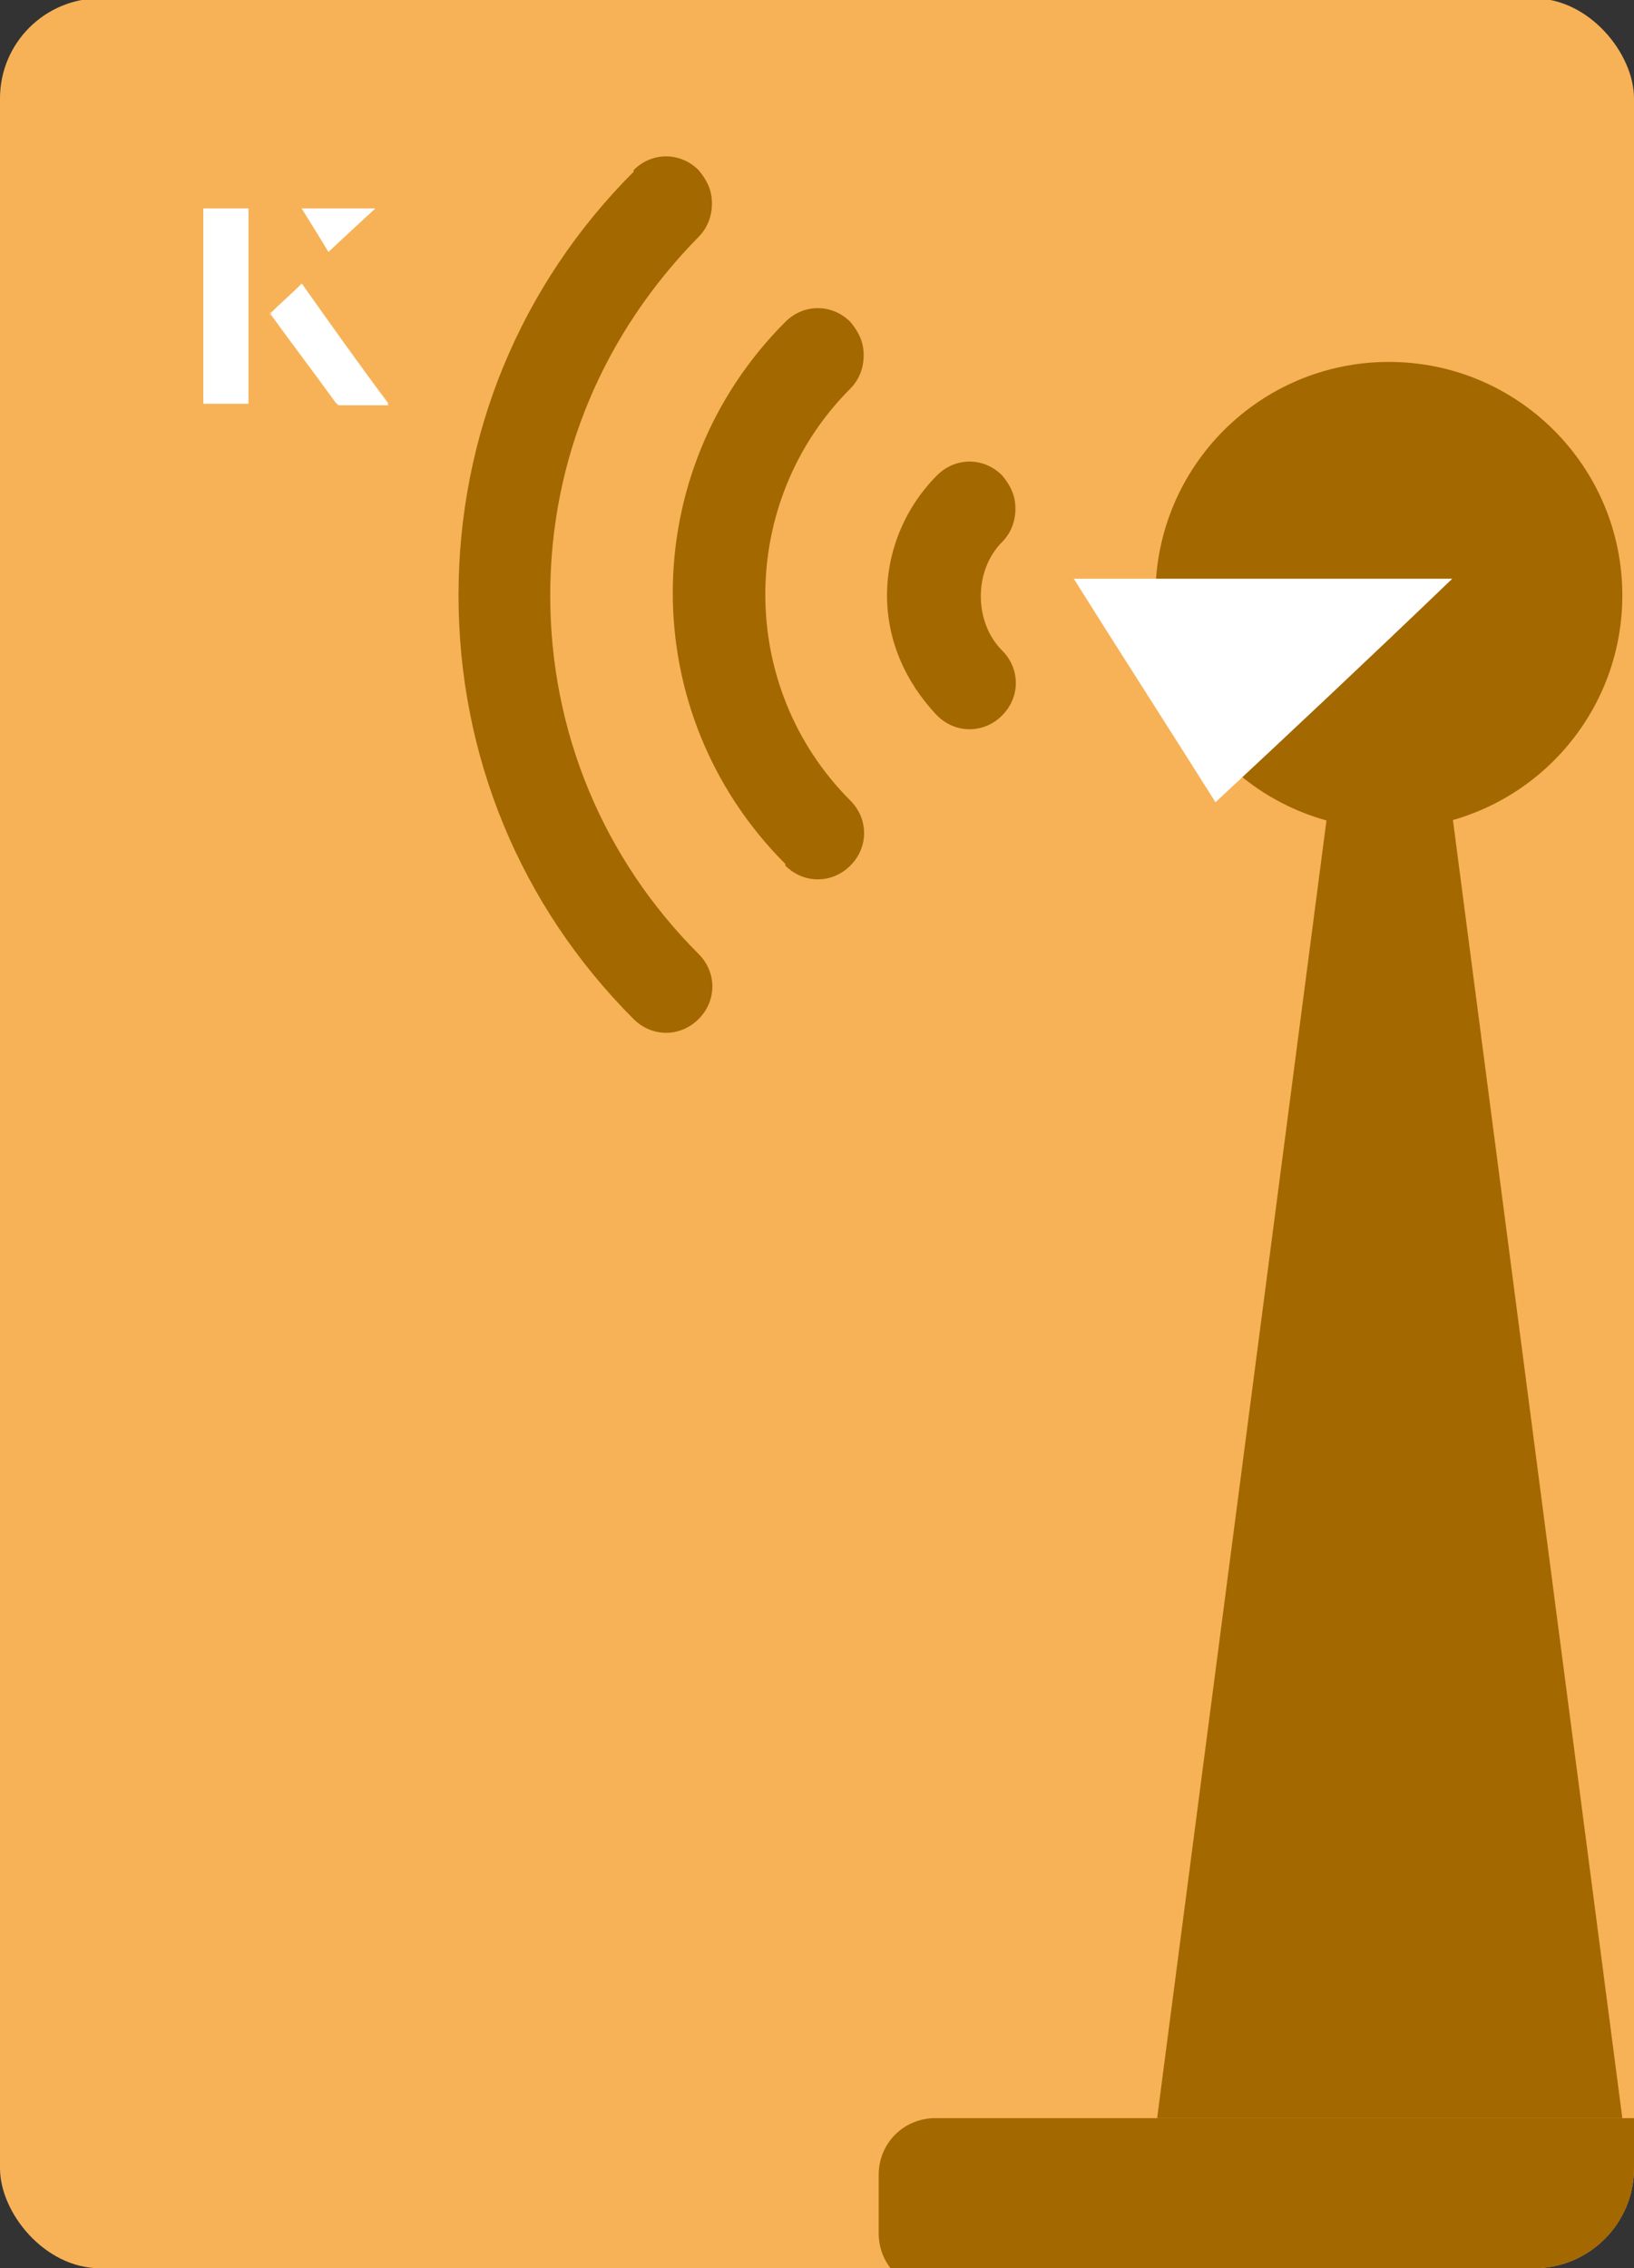 <?xml version="1.0" encoding="UTF-8"?><svg id="Layer_1" xmlns="http://www.w3.org/2000/svg" xmlns:xlink="http://www.w3.org/1999/xlink" viewBox="0 0 98 136"><rect x="0" y="0" width="98" height="136" fill="#333333" stroke="none"/><defs><clipPath id="clippath"><rect x="0" y="0" width="98" height="136.1" rx="6" ry="6" transform="translate(98 136) rotate(-180)" style="fill:none;"/></clipPath></defs><rect x="0" y="0" width="98" height="136.1" rx="6" ry="6" transform="translate(98 136) rotate(-180)" style="fill:#f7b257;"/><g style="clip-path:url(#clippath);"><path d="M81.8,32l-12.4,95h27.9s-12.4-95-12.4-95c-.2-2-2.9-2-3.1,0Z" style="fill:#a36800;"/><path d="M56.1,127h54.5c2.8,0,5.1,2.3,5.1,5.1v1.8c0,1.9-1.5,3.4-3.4,3.4h-56.2c-1.9,0-3.4-1.5-3.4-3.4v-3.5c0-1.9,1.5-3.4,3.4-3.4Z" style="fill:#a36800;"/><circle cx="83.3" cy="35.7" r="14" style="fill:#a36800;"/><path d="M38,10.3c-6.8,6.8-10.5,15.8-10.5,25.4s3.7,18.6,10.5,25.4c1.1,1.1,2.8,1.1,3.9,0s1.1-2.8,0-3.9c-5.7-5.7-8.9-13.3-8.9-21.5s3.2-15.7,8.9-21.5c.5-.5.8-1.2.8-2s-.3-1.4-.8-2c-1.1-1.1-2.8-1.1-3.9,0Z" style="fill:#a36800;"/><path d="M47.1,51.9c1.1,1.1,2.8,1.1,3.9,0s1.1-2.8,0-3.9c-6.8-6.8-6.8-17.9,0-24.7.5-.5.8-1.2.8-2s-.3-1.4-.8-2c-1.1-1.1-2.8-1.1-3.9,0-9,9-9,23.5,0,32.5Z" style="fill:#a36800;"/><path d="M53.2,35.7c0,2.7,1.1,5.2,3,7.2,1.1,1.1,2.8,1.1,3.9,0,1.1-1.1,1.1-2.8,0-3.9-1.7-1.7-1.7-4.8,0-6.5.5-.5.8-1.2.8-2s-.3-1.4-.8-2c-1.1-1.1-2.8-1.1-3.9,0-1.9,1.9-3,4.5-3,7.2Z" style="fill:#a36800;"/></g><path d="M14.9,12.5h-2.7v11.7h2.7v-11.7ZM16.2,18.8c1.3,1.8,2.6,3.5,3.9,5.3,0,0,.2.2.2.2,1,0,1.9,0,3,0-1.8-2.5-3.5-4.8-5.2-7.2-.7.6-1.3,1.2-1.9,1.8ZM19.7,15.1c.8-.8,1.8-1.7,2.8-2.6h-4.4c.5.8,1.1,1.7,1.6,2.6Z" style="fill:#fff;"/><path d="M14.9,12.5v11.7h-2.7v-11.7h2.7Z" style="fill:#fff;"/><path d="M16.2,18.8c.6-.6,1.2-1.1,1.9-1.8,1.7,2.4,3.4,4.8,5.2,7.2-1.1,0-2,0-3,0,0,0-.2,0-.2-.2-1.3-1.8-2.6-3.5-3.9-5.3Z" style="fill:#fff;"/><polygon points="19.7 15.1 18.1 12.5 22.5 12.5 19.7 15.1" style="fill:#fff;"/><path d="M72.9,48.1c-2.9-4.6-5.8-9.1-8.5-13.4h22.7c-5,4.8-9.9,9.4-14.2,13.4Z" style="fill:#fff;"/></svg>